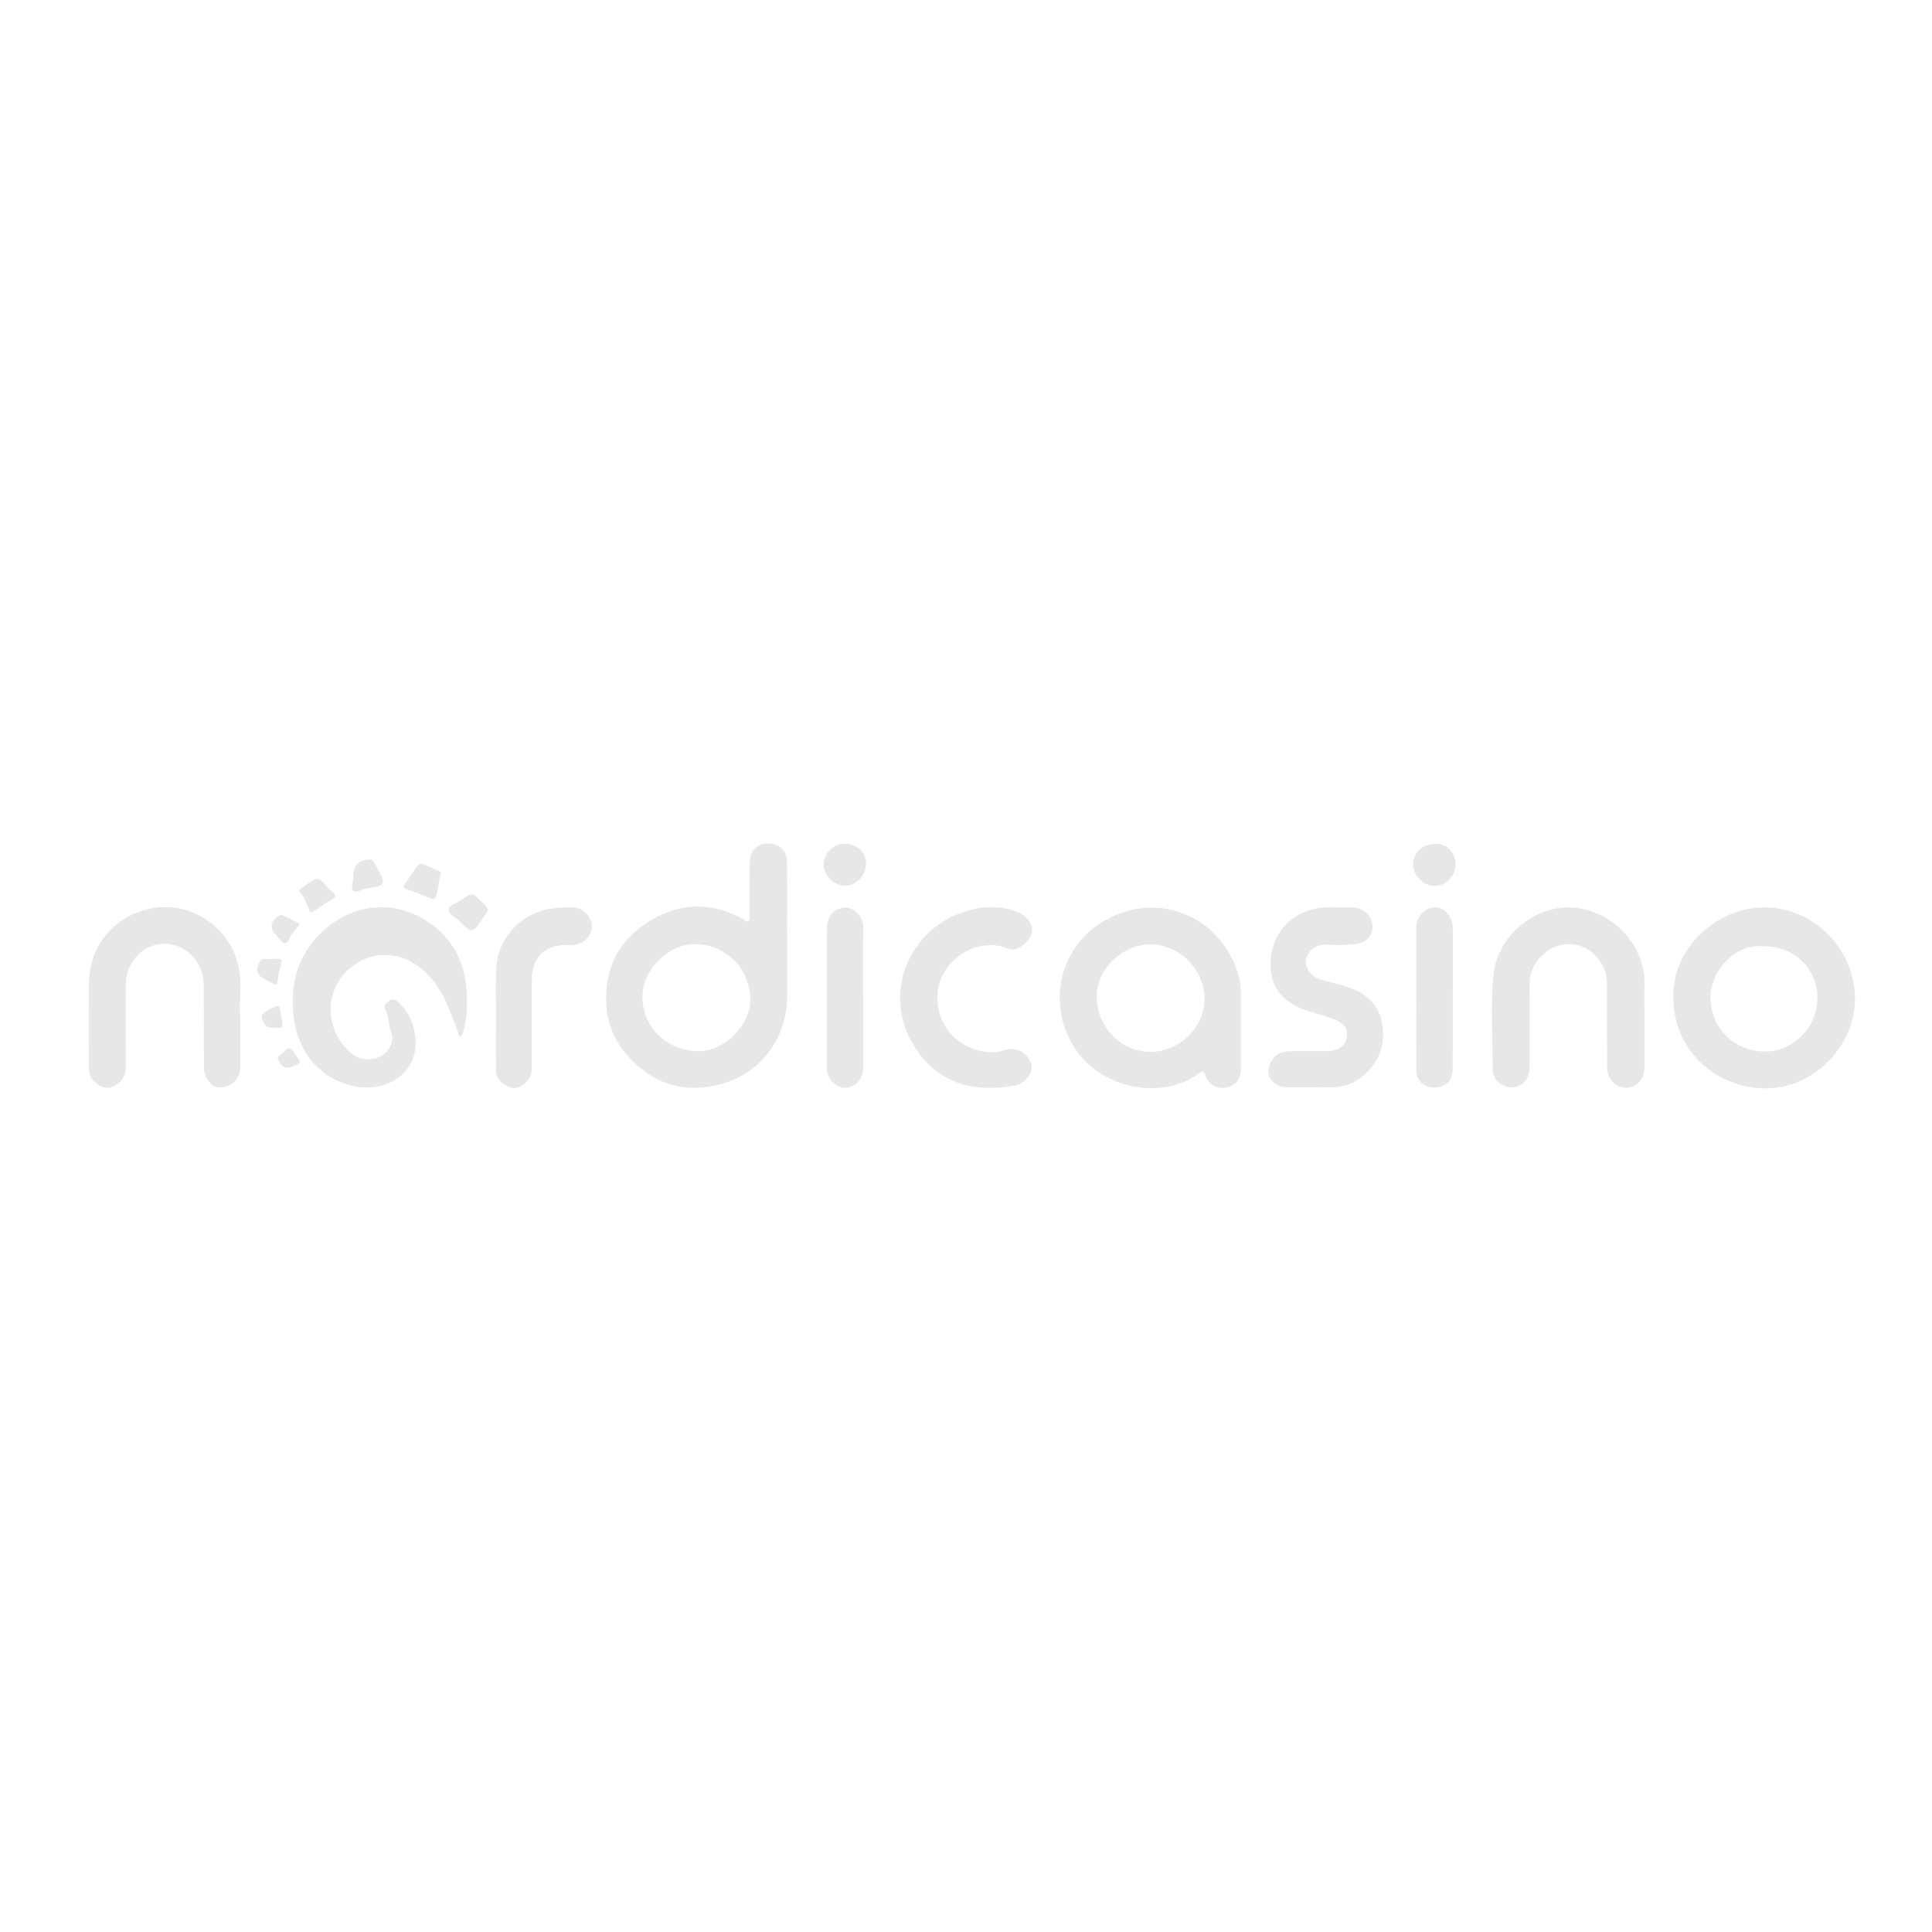<?xml version="1.0" encoding="UTF-8"?>
<svg id="Layer_1" data-name="Layer 1" xmlns="http://www.w3.org/2000/svg" viewBox="0 0 400 400">
  <defs>
    <style>
      .cls-1 {
        fill: #e6e7e8;
        stroke-width: 0px;
      }
    </style>
  </defs>
  <path class="cls-1" d="m162.98,193.09c0,4.32,0,8.65,0,12.97-.01,9.39-5.96,16.88-15.17,18.74-4.99,1.01-9.88.22-14.03-2.78-5.12-3.7-8.32-8.71-8.3-15.27.02-6.41,2.57-11.68,7.9-15.32,6.52-4.45,13.38-5.07,20.44-1.16.35.19.69.66,1.1.44.5-.26.25-.84.25-1.28.02-3.65-.01-7.29.06-10.94.04-2.07,1.31-3.56,3.03-3.79,2.22-.29,3.88.6,4.49,2.46.17.53.2,1.12.21,1.69.02,4.74,0,9.48,0,14.22,0,0,.01,0,.02,0Zm-29.97,13.38c.07,6.37,5.23,11.24,11.81,11.14,5.36-.08,10.65-5.52,10.53-10.82-.14-6.43-5.24-11.38-11.66-11.31-5.5.06-10.74,5.45-10.68,10.99Z"/>
  <path class="cls-1" d="m256.91,213.38c0,2.6,0,5.21,0,7.81,0,2.22-1.09,3.59-3.15,4.01-1.76.36-3.61-.69-4.24-2.64-.32-1-.61-.83-1.24-.36-7.76,5.8-21.09,3.31-26.42-6.27-5.6-10.06-1.36-22.48,9.78-26.74,9.97-3.81,20.5,1.19,24.27,11.19.66,1.75,1.01,3.6,1.01,5.5,0,2.5,0,5,0,7.5,0,0,0,0,0,0Zm-7.54-6.62c.05-5.94-5.12-11.19-11.07-11.24-5.87-.05-11.21,5.07-11.23,10.77-.02,6.29,4.96,11.5,11.17,11.48,6.03-.02,11.25-5.23,11.13-11.01Z"/>
  <path class="cls-1" d="m346.45,206.55c-.25-10.44,9.13-18.76,19.05-18.69,9.7.07,18.79,8.41,18.54,19.42-.21,9.44-8.67,18.2-18.69,18.05-10.61-.16-18.94-8.33-18.9-18.79Zm18.93-10.62c-6.45-.76-11.38,5.54-11.25,10.73.16,6.27,4.9,11.05,11.31,11.05,5.85,0,10.84-5.08,10.83-11.05,0-6.09-4.73-10.74-10.89-10.73Z"/>
  <path class="cls-1" d="m95.17,214.75c-.6-1.66-1.11-3.18-1.7-4.66-1.7-4.25-3.77-8.25-7.9-10.72-4.68-2.8-10.33-1.98-14.1,2.03-3.65,3.89-4.04,9.8-.94,14.24,1.67,2.4,3.68,4.13,6.87,3.58,2.45-.42,4.58-3.1,3.54-5.71-.6-1.5-.38-3.19-1.22-4.65-.42-.73.31-1.23.83-1.66.67-.55,1.33-.24,1.84.22,1.37,1.24,2.4,2.75,2.98,4.51,2.95,8.88-4.15,14.47-11.91,12.98-6.66-1.28-11.55-6.5-12.58-13.82-1.01-7.15.69-13.57,6.25-18.57,7.33-6.6,17.71-6.17,24.57.9,3.09,3.18,4.51,7.04,4.87,11.33.24,2.86.17,5.73-.57,8.54-.12.45-.17.92-.82,1.46Z"/>
  <path class="cls-1" d="m340.47,211.89c0,3.02.02,6.05,0,9.07-.02,2.5-1.66,4.31-3.8,4.26-2.27-.06-3.93-1.88-3.94-4.36-.02-5.79,0-11.57-.03-17.36-.02-4.29-3.65-8.04-7.74-8.04-4.34,0-8.2,3.66-8.25,7.96-.06,5.42-.03,10.84-.04,16.27,0,.68.02,1.36-.06,2.03-.25,2.11-1.79,3.48-3.76,3.42-2.01-.07-3.8-1.64-3.8-3.63.02-6.61-.5-13.24.19-19.84.65-6.19,5.45-11.44,11.45-13.22,9.75-2.89,19.97,5.41,19.78,15.16-.05,2.76,0,5.53,0,8.29Z"/>
  <path class="cls-1" d="m49.74,211.68c0,3.13.02,6.26,0,9.38-.02,2.68-2.49,4.58-5.12,3.98-1.09-.25-2.39-2.32-2.4-3.8-.01-5.84,0-11.68-.05-17.52-.04-4.54-3.69-8.3-8.03-8.34-4.33-.04-8.05,3.69-8.09,8.26-.06,5.79,0,11.57,0,17.36,0,1.94-1.34,3.64-3.19,4.13-1.38.37-3.26-.68-4.11-2.23-.32-.58-.36-1.18-.36-1.81,0-5.68-.03-11.37,0-17.05.04-8.16,5.04-14.43,13.07-15.99,7.14-1.39,14.05,2.84,16.78,8.72,1.22,2.63,1.72,5.51,1.51,8.49-.15,2.13-.03,4.27-.03,6.41h0Z"/>
  <path class="cls-1" d="m271.48,225.12c-1.72,0-3.44.02-5.16,0-1.84-.03-3.43-1.32-3.71-2.97-.24-1.38.96-3.43,2.34-4.08.78-.37,1.6-.44,2.44-.45,2.5,0,5.01.01,7.51-.01,2.16-.02,3.67-1.13,3.93-2.84.28-1.82-.52-2.96-2.71-3.79-2.33-.88-4.8-1.35-7.1-2.36-3.98-1.75-5.98-4.69-5.97-9,0-6.69,5.06-11.73,11.8-11.76,1.72,0,3.44,0,5.16.02,2.27.04,4.06,1.71,4.14,3.84.08,2.11-1.33,3.48-3.71,3.75-1.88.21-3.75.26-5.62.1-2.03-.17-4.03,1.12-4.4,2.92-.36,1.74.92,3.66,2.88,4.27,2.04.63,4.14,1.02,6.16,1.74,3.84,1.37,6.3,3.95,6.79,7.98.52,4.21-.95,7.79-4.31,10.49-2.23,1.8-4.84,2.31-7.64,2.14-.94-.06-1.88,0-2.82,0h0Z"/>
  <path class="cls-1" d="m205.18,187.86c2.13-.11,4.05.33,5.87,1.17,1.76.81,2.83,2.46,2.62,3.88-.23,1.54-2.08,3.37-3.7,3.66-.54.1-1.01-.08-1.51-.27-6.39-2.44-13.88,2.62-14.35,9.46-.51,7.44,5.69,12.46,11.87,12.07.74-.05,1.43-.22,2.14-.43,2.44-.75,4.65.51,5.39,3.02.45,1.53-1.19,3.88-3.3,4.29-8.01,1.55-15.88-.03-20.88-8-7.2-11.46-.65-25.6,12.25-28.47,1.22-.27,2.46-.47,3.61-.37Z"/>
  <path class="cls-1" d="m102.66,211.17c.07-3.9-.21-7.81.2-11.72.31-2.94,1.76-5.51,3.62-7.45,2.47-2.57,5.88-3.93,9.59-4.1.94-.04,1.88-.06,2.82,0,1.95.13,3.61,1.91,3.64,3.85.03,1.83-1.55,3.63-3.44,3.86-.46.06-.94.04-1.41.03-4.82-.11-7.54,2.47-7.58,7.32-.05,5.89,0,11.78,0,17.67,0,.89-.01,1.76-.48,2.57-.81,1.38-2.39,2.31-3.57,2.04-1.91-.43-3.34-1.84-3.37-3.6-.07-3.49-.02-6.98-.02-10.48Z"/>
  <path class="cls-1" d="m293.23,206.76c0-4.69,0-9.38,0-14.07,0-.67,0-1.38.2-2,.55-1.73,2.29-2.95,3.89-2.85,1.42.09,2.88,1.43,3.31,3.11.13.5.17,1.03.17,1.54,0,9.54,0,19.07-.03,28.61,0,2.77-1.49,4.14-4.21,4.03-1.84-.07-3.3-1.49-3.31-3.37-.04-5-.01-10-.01-15.01,0,0-.02,0-.03,0Z"/>
  <path class="cls-1" d="m178.71,206.64c0,4.84,0,9.69,0,14.53,0,2.22-1.58,3.95-3.7,4.04-1.81.08-3.8-1.82-3.81-3.83-.04-9.79-.04-19.58.01-29.37.01-2.44,1.72-4.09,3.83-4.14,1.7-.04,3.75,1.93,3.69,4.24-.14,4.84-.04,9.68-.04,14.53,0,0,.01,0,.02,0Z"/>
  <path class="cls-1" d="m297.23,174.7c2.5.06,4.2,1.87,4.15,4.42-.05,2.34-2.24,4.43-4.55,4.32-2.24-.11-4.3-2.31-4.27-4.56.04-2.38,2.11-4.23,4.67-4.17Z"/>
  <path class="cls-1" d="m179.31,178.86c-.01,2.42-2.1,4.55-4.45,4.53-2.16-.02-4.32-2.17-4.34-4.33-.02-2.41,2.05-4.42,4.5-4.39,2.45.04,4.3,1.85,4.29,4.19Z"/>
  <path class="cls-1" d="m101.02,188.29c-.15.71-.65,1.19-1.02,1.74-2.18,3.31-2.2,3.32-4.98.57-.76-.75-2.2-1.32-2.11-2.28.09-.98,1.59-1.31,2.47-1.92,2.4-1.69,2.42-1.69,4.38.36.45.47,1.04.86,1.25,1.53Z"/>
  <path class="cls-1" d="m91.18,181.07c-.23,1.23-.43,2.3-.64,3.36-.38,2.01-.38,2-2.37,1.19-1.29-.53-2.59-1.06-3.91-1.49-.82-.27-.82-.59-.38-1.2.79-1.09,1.54-2.21,2.27-3.33.43-.65.94-.93,1.7-.6.9.39,1.81.77,2.71,1.16.47.2.84.47.62.91Z"/>
  <path class="cls-1" d="m73.13,181.97c-.05-2.85,1.03-3.97,3.49-4.01.3,0,.48.07.62.32.2.36.47.68.66,1.05,2.11,3.97,2.11,4.02-2.24,4.68-.9.14-1.93,1.01-2.6.39-.4-.36.02-1.61.07-2.46,0-.1,0-.21,0,.03Z"/>
  <path class="cls-1" d="m64.53,188.98c-.46-.11-.41-.49-.56-.75-.62-1.12-.86-2.44-1.78-3.42-.45-.48-.25-.73.31-1.02,1.13-.59,2.27-1.93,3.27-1.81,1.02.13,1.8,1.72,2.83,2.5,1.2.91.88,1.36-.23,1.97-1.13.61-2.18,1.39-3.26,2.1-.21.14-.4.3-.57.43Z"/>
  <path class="cls-1" d="m62.01,191.45c-.5.62-.94,1.27-1.48,1.82-.63.65-.69,2.07-1.64,1.99-.65-.05-1.22-1.16-1.83-1.79-1.28-1.33-1.01-2.87.64-3.88.45-.28.8-.07,1.16.09.89.41,1.76.86,2.64,1.29.23.11.49.16.49.47Z"/>
  <path class="cls-1" d="m56.15,198.52c.43,0,.8.03,1.16,0,.93-.09,1.19.2.9,1.15-.35,1.13-.58,2.31-.76,3.48-.12.74-.33.89-.97.48-.52-.33-1.08-.6-1.64-.88-1.72-.87-2.05-2.04-1.03-3.67.63-1,1.63-.27,2.34-.55Z"/>
  <path class="cls-1" d="m58.46,211.86c.07.74-.2,1.14-.98.98-.96-.2-2.16.21-2.78-.92-.93-1.69-.77-1.99,1.48-3.13,1.66-.84,1.65-.84,1.9.93.1.72.25,1.43.38,2.14Z"/>
  <path class="cls-1" d="m62.13,219.73c-.03.19-.02.36-.07.38-.9.37-1.8,1-2.7.99-.8,0-1.42-.95-1.78-1.73-.36-.76.52-.91.87-1.27,1.49-1.5,1.52-1.48,2.75.29.32.46.65.93.93,1.34Z"/>
</svg>